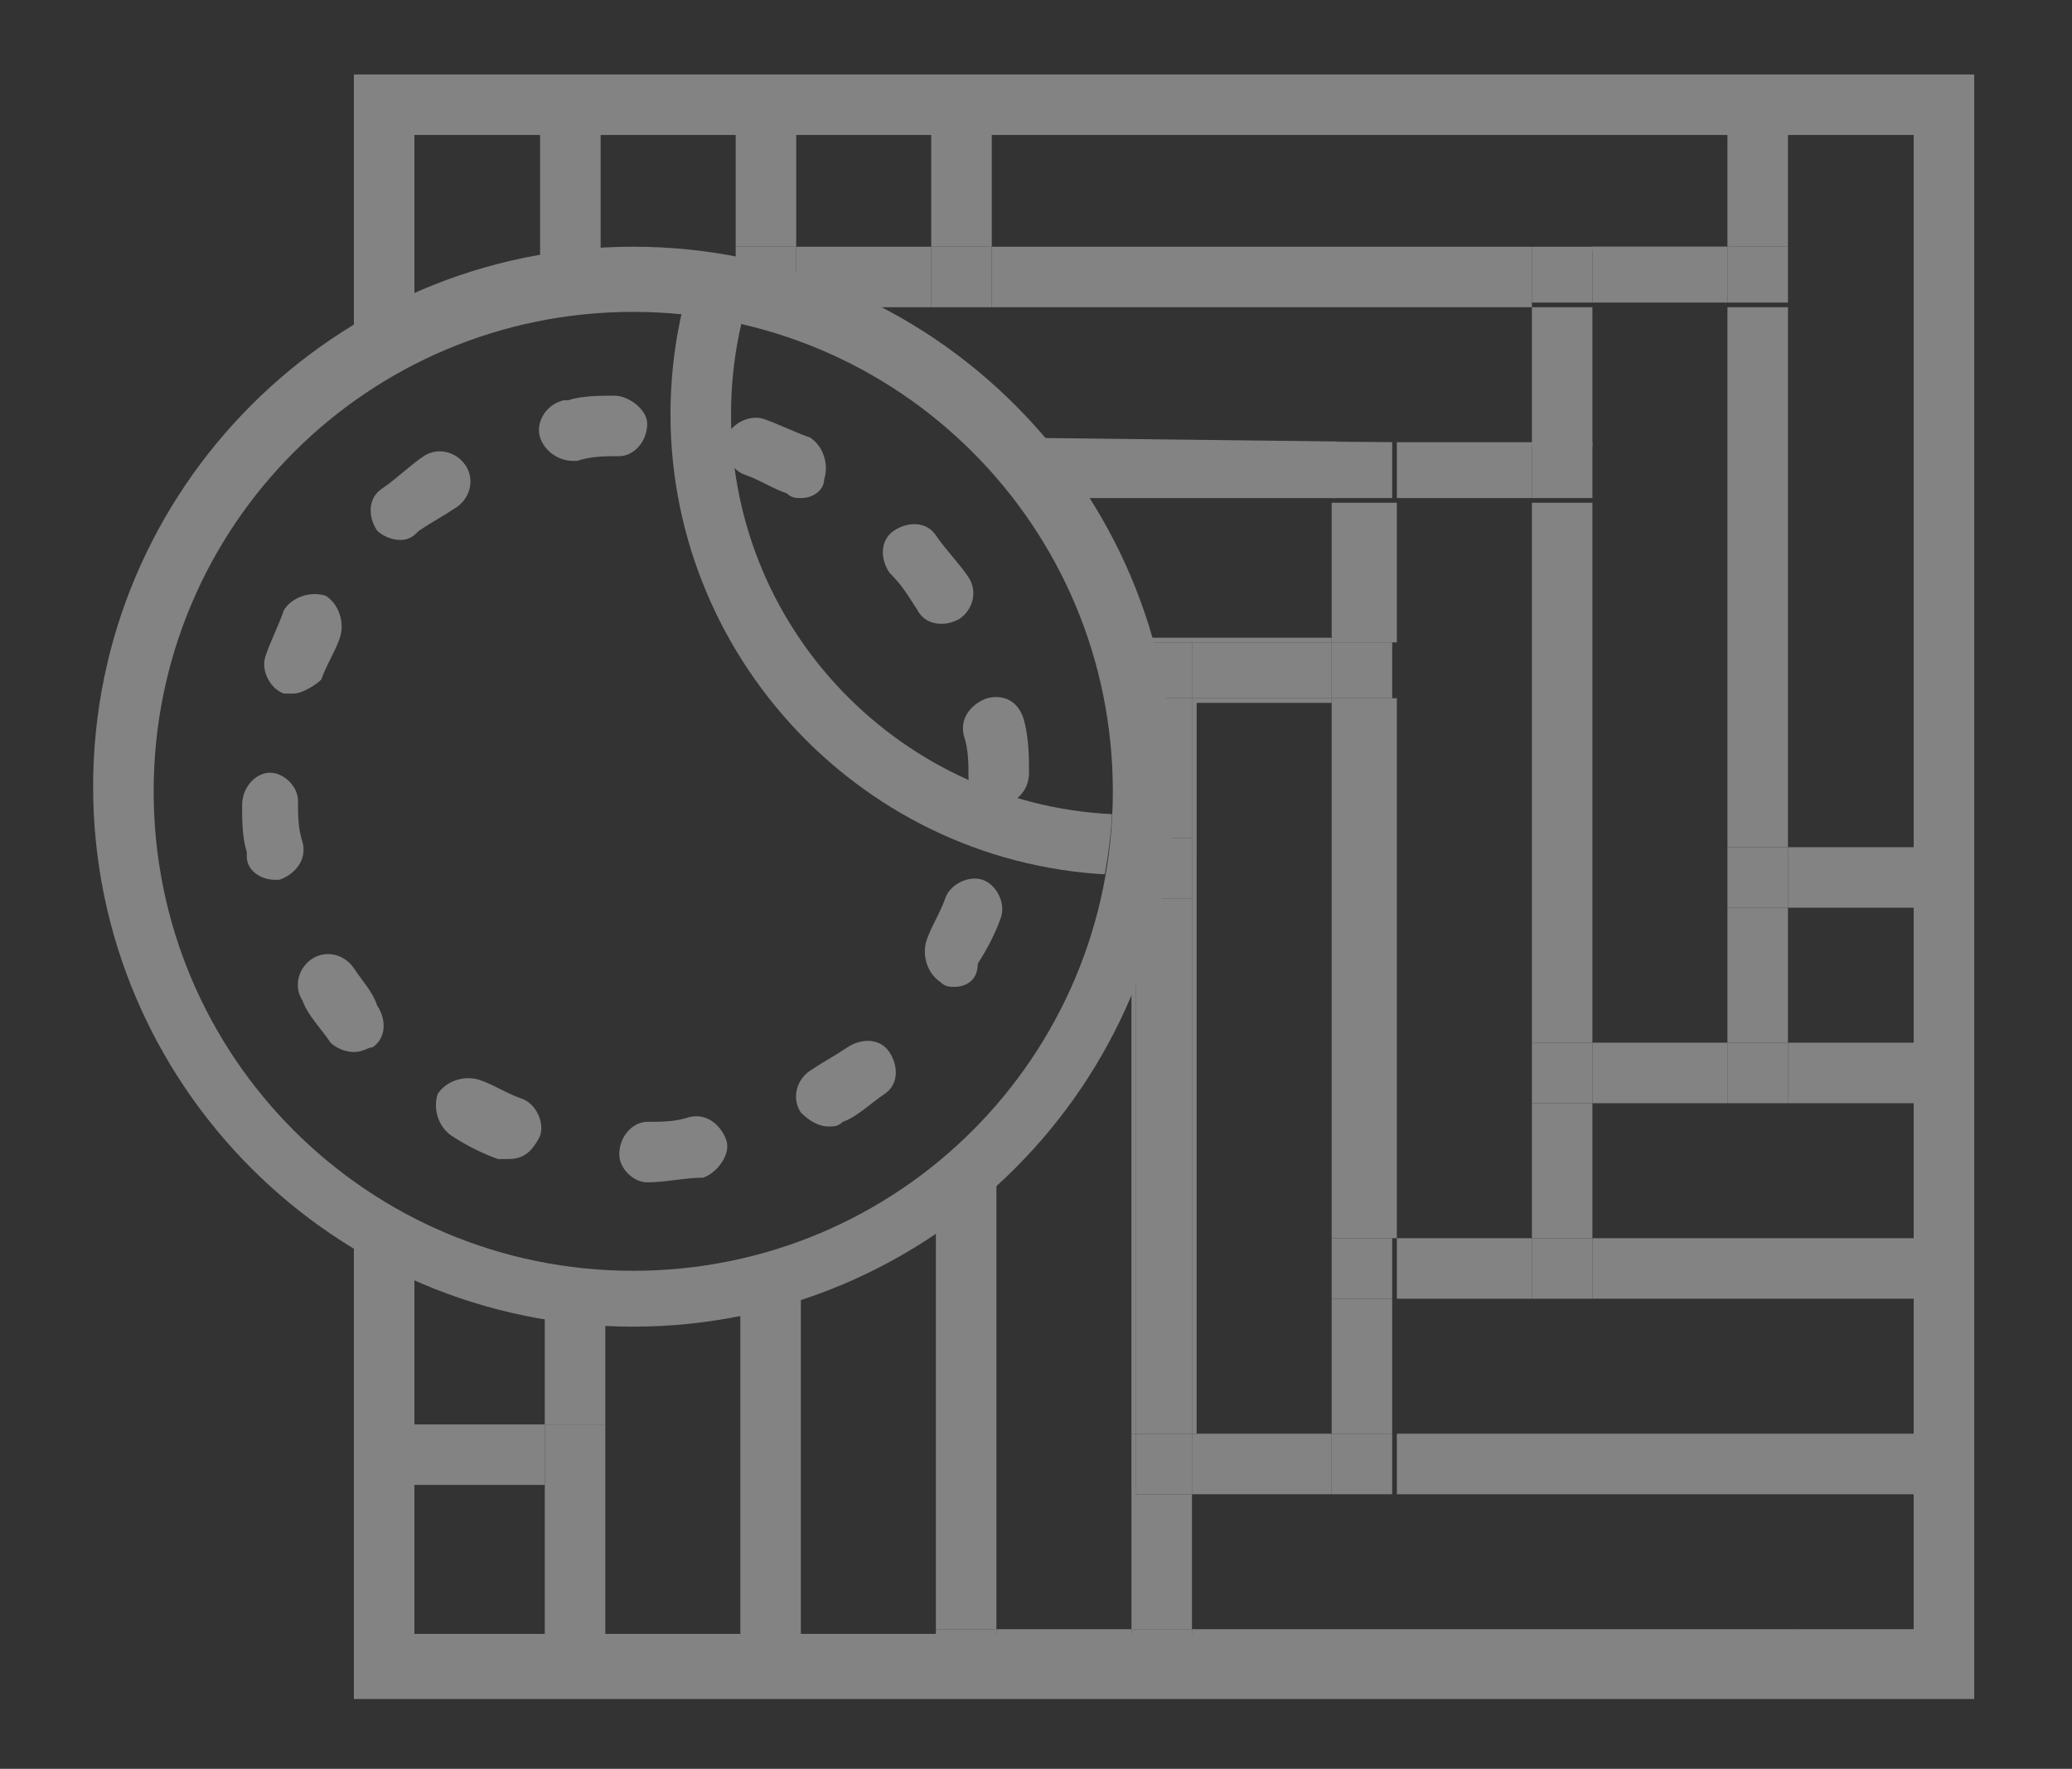 <?xml version="1.0" encoding="utf-8"?>
<!-- Generator: Adobe Illustrator 19.0.0, SVG Export Plug-In . SVG Version: 6.00 Build 0)  -->
<svg version="1.1" id="Warstwa_1" xmlns="http://www.w3.org/2000/svg" xmlns:xlink="http://www.w3.org/1999/xlink" x="0px" y="0px"
	 viewBox="-2 7 44.5 38" style="enable-background:new -2 7 44.5 38;" xml:space="preserve">
<rect x="-2" y="7" width="44.5" height="38" fill="#333333" stroke="none"/>
<style type="text/css">
	.st0{clip-path:url(#XMLID_2_);}
	.st1{fill:none;}
	.st2{fill:#838383;}
	.st3{fill:#FFFFFF;}
	.st4{clip-path:url(#XMLID_3_);}
</style>
<g>
	<g id="XMLID_2577_">
		<defs>
			<rect id="XMLID_4042_" x="6.3" y="9.2" width="33.5" height="33.5"/>
		</defs>
		<clipPath id="XMLID_2_">
			<use xlink:href="#XMLID_4042_"  style="overflow:visible;"/>
		</clipPath>
		<g id="XMLID_368_" class="st0">
			<g id="XMLID_2473_">
				<polygon id="XMLID_4039_" class="st1" points="36.4,13.6 36.4,25.2 39.3,25.2 39.3,21 39.3,9.4 36.4,9.4 36.4,12.3 				"/>
			</g>
			<g id="XMLID_3636_">
				<polygon id="XMLID_4037_" class="st1" points="35.1,13.6 32.2,13.6 32.2,29.4 35.1,29.4 35.1,26.5 35.1,25.2 				"/>
			</g>
			<g id="XMLID_3637_">
				<path id="XMLID_4035_" class="st1" d="M21.7,19.8c0.1,0.3,0.2,0.6,0.3,0.9c0,0,0,0,0,0C21.9,20.4,21.8,20.1,21.7,19.8z"/>
			</g>
			<g id="XMLID_3638_">
				<polygon id="XMLID_4033_" class="st1" points="22.1,20.8 22.1,20.8 22.1,20.8 				"/>
			</g>
			<g id="XMLID_3639_">
				<polygon id="XMLID_4031_" class="st1" points="30.9,17.8 28,17.8 28,20.8 28,22 28,33.6 30.9,33.6 30.9,30.7 30.9,29.4 				"/>
			</g>
			<g id="XMLID_3640_">
				<polygon id="XMLID_4029_" class="st1" points="26.6,22.1 23.7,22.1 23.7,37.8 26.6,37.8 26.6,34.9 26.6,33.6 				"/>
			</g>
			<g id="XMLID_3641_">
				<path id="XMLID_4027_" class="st1" d="M18.1,32.7c-0.9,0.7-1.9,1.2-2.9,1.6v12h2.9v-2.9V42V32.7z"/>
			</g>
			<g id="XMLID_3642_">
				<path id="XMLID_4025_" class="st1" d="M22.3,26.3L22.3,26.3c-0.4,2-1.4,3.8-2.8,5.3V42h2.9v-4.2L22.3,26.3L22.3,26.3z"/>
			</g>
			<g id="XMLID_3643_">
				<polygon id="XMLID_4023_" class="st1" points="28,34.9 28,37.8 40.7,37.8 43.7,37.8 43.7,34.9 32.2,34.9 30.9,34.9 				"/>
			</g>
			<g id="XMLID_3644_">
				<polygon id="XMLID_4021_" class="st1" points="23.6,39.1 23.6,42 36.5,42 39.4,42 39.4,39.1 28,39.1 26.6,39.1 				"/>
			</g>
			<g id="XMLID_3645_">
				<polygon id="XMLID_4019_" class="st1" points="36.4,26.5 36.4,29.4 49.2,29.4 52.1,29.4 52.1,26.5 40.6,26.5 39.3,26.5 				"/>
			</g>
			<g id="XMLID_3646_">
				<polygon id="XMLID_4017_" class="st1" points="19.4,43.3 19.4,46.2 32.3,46.2 35.2,46.2 35.2,43.3 23.6,43.3 22.3,43.3 				"/>
			</g>
			<g id="XMLID_3647_">
				<path id="XMLID_4015_" class="st1" d="M13.9,47.5v-1.3V34.7h-0.4c-0.6,0.1-1.3,0.2-1.9,0.2c-0.2,0-0.4,0-0.6,0v2.8v12.8h2.9
					V47.5z"/>
			</g>
			<g id="XMLID_3648_">
				<polygon id="XMLID_4013_" class="st1" points="32.2,30.7 32.2,33.6 45,33.6 47.9,33.6 47.9,30.7 36.4,30.7 35.1,30.7 				"/>
			</g>
			<g id="XMLID_3649_">
				<polygon id="XMLID_4011_" class="st1" points="11,51.7 11,54.6 26.7,54.6 26.7,51.7 15.2,51.7 13.9,51.7 				"/>
			</g>
			<g id="XMLID_3650_">
				<polygon id="XMLID_4009_" class="st1" points="15.2,50.4 28,50.4 31,50.4 31,47.5 18.1,47.5 15.2,47.5 				"/>
			</g>
			<g id="XMLID_3651_">
				<polygon id="XMLID_4007_" class="st1" points="9.7,38.9 6.8,38.9 6.8,54.6 9.7,54.6 9.7,51.7 9.7,50.4 				"/>
			</g>
			<g id="XMLID_3652_">
				<polygon id="XMLID_4005_" class="st1" points="53.4,25.2 56.3,25.2 56.3,22.3 40.6,22.3 40.6,25.2 				"/>
			</g>
			<g id="XMLID_3653_">
				<polygon id="XMLID_4003_" class="st2" points="6.8,54.6 6.8,38.9 9.7,38.9 9.7,37.6 5.5,37.6 5.5,55.9 9.7,55.9 9.7,54.6 				
					"/>
			</g>
			<g id="XMLID_3654_">
				<polygon id="XMLID_4001_" class="st2" points="26.7,54.6 11,54.6 11,55.9 28,55.9 28,51.7 26.7,51.7 				"/>
			</g>
			<g id="XMLID_3655_">
				<polygon id="XMLID_3999_" class="st2" points="11,51.7 9.7,51.7 9.7,54.6 9.7,55.9 11,55.9 11,54.6 				"/>
			</g>
			<g id="XMLID_3656_">
				<path id="XMLID_3997_" class="st2" d="M13.9,34.6c-0.1,0-0.3,0.1-0.4,0.1L13.9,34.6L13.9,34.6z"/>
			</g>
			<g id="XMLID_3657_">
				<path id="XMLID_3995_" class="st2" d="M11,34.8c-0.4,0-0.9-0.1-1.3-0.1v2.9H11V34.8z"/>
			</g>
			<g id="XMLID_3658_">
				<polygon id="XMLID_3993_" class="st2" points="9.7,50.4 11,50.4 11,37.6 9.7,37.6 9.7,38.9 				"/>
			</g>
			<g id="XMLID_3659_">
				<rect id="XMLID_3991_" x="11" y="50.4" class="st2" width="2.9" height="1.3"/>
			</g>
			<g id="XMLID_3660_">
				<rect id="XMLID_3989_" x="9.7" y="50.4" class="st2" width="1.3" height="1.3"/>
			</g>
			<g id="XMLID_3661_">
				<rect id="XMLID_3987_" x="15.2" y="47.5" class="st2" width="2.9" height="0"/>
			</g>
			<g id="XMLID_3662_">
				<polygon id="XMLID_3985_" class="st2" points="31,50.4 28,50.4 28,51.7 32.3,51.7 32.3,47.5 31,47.5 				"/>
			</g>
			<g id="XMLID_3663_">
				<polygon id="XMLID_3983_" class="st2" points="15.2,50.4 15.2,51.7 26.7,51.7 28,51.7 28,50.4 				"/>
			</g>
			<g id="XMLID_3664_">
				<polygon id="XMLID_3981_" class="st2" points="15.2,47.5 13.9,47.5 13.9,50.4 15.2,50.4 15.2,47.5 				"/>
			</g>
			<g id="XMLID_3665_">
				<rect id="XMLID_3979_" x="13.9" y="50.4" class="st2" width="1.3" height="1.3"/>
			</g>
			<g id="XMLID_3666_">
				<path id="XMLID_3977_" class="st2" d="M13.9,46.2h1.3v-12c-0.4,0.1-0.9,0.3-1.3,0.4v0.1V46.2z"/>
			</g>
			<g id="XMLID_3667_">
				<rect id="XMLID_3975_" x="15.2" y="46.2" class="st2" width="2.9" height="1.3"/>
			</g>
			<g id="XMLID_3668_">
				<rect id="XMLID_3973_" x="13.9" y="46.2" class="st2" width="1.3" height="1.3"/>
			</g>
			<g id="XMLID_3669_">
				<polygon id="XMLID_3971_" class="st2" points="35.2,46.2 32.3,46.2 32.3,47.5 36.5,47.5 36.5,43.3 35.2,43.3 				"/>
			</g>
			<g id="XMLID_3670_">
				<polygon id="XMLID_3969_" class="st2" points="19.4,46.2 19.4,47.5 18.1,47.5 18.1,47.5 31,47.5 32.3,47.5 32.3,46.2 				"/>
			</g>
			<g id="XMLID_3671_">
				<rect id="XMLID_3967_" x="18.1" y="43.3" class="st2" width="1.3" height="2.9"/>
			</g>
			<g id="XMLID_3672_">
				<rect id="XMLID_3965_" x="18.1" y="46.2" class="st2" width="1.3" height="1.3"/>
			</g>
			<g id="XMLID_3673_">
				<polygon id="XMLID_3963_" class="st2" points="22.3,26.3 22.3,26.3 22.3,26.3 				"/>
			</g>
			<g id="XMLID_3674_">
				<rect id="XMLID_3961_" x="22.3" y="26.3" class="st2" width="0.1" height="11.5"/>
			</g>
			<g id="XMLID_3675_">
				<path id="XMLID_3959_" class="st2" d="M19.4,42V31.5c-0.4,0.4-0.8,0.8-1.3,1.1V42H19.4z"/>
			</g>
			<g id="XMLID_3676_">
				<rect id="XMLID_3957_" x="19.4" y="42" class="st2" width="2.9" height="1.3"/>
			</g>
			<g id="XMLID_3677_">
				<rect id="XMLID_3955_" x="18.1" y="42" class="st2" width="1.3" height="1.3"/>
			</g>
			<g id="XMLID_3678_">
				<polygon id="XMLID_3953_" class="st2" points="39.4,42 36.5,42 36.5,43.3 40.7,43.3 40.7,39.1 39.4,39.1 				"/>
			</g>
			<g id="XMLID_3679_">
				<polygon id="XMLID_3951_" class="st2" points="23.6,42 23.6,43.3 35.2,43.3 36.5,43.3 36.5,42 				"/>
			</g>
			<g id="XMLID_3680_">
				<polygon id="XMLID_3949_" class="st2" points="22.4,39.1 22.4,37.8 22.3,37.8 22.3,42 23.6,42 23.6,39.1 				"/>
			</g>
			<g id="XMLID_3681_">
				<rect id="XMLID_3947_" x="22.3" y="42" class="st2" width="1.3" height="1.3"/>
			</g>
			<g id="XMLID_3682_">
				<path id="XMLID_3945_" class="st2" d="M22.5,22.9c0,0.3,0.1,0.7,0.1,1c0,0,0,0,0,0c0,0,0,0,0,0C22.5,23.6,22.5,23.3,22.5,22.9z"
					/>
			</g>
			<g id="XMLID_3683_">
				<polygon id="XMLID_3943_" class="st2" points="23.6,22 23.6,25 23.6,26.3 23.6,37.8 23.7,37.8 23.7,22.1 26.6,22.1 26.6,22 				
					"/>
			</g>
			<g id="XMLID_3684_">
				<rect id="XMLID_3941_" x="22.4" y="26.3" class="st2" width="1.2" height="11.5"/>
			</g>
			<g id="XMLID_3685_">
				<polygon id="XMLID_3939_" class="st2" points="23.6,37.8 23.6,39.1 26.6,39.1 26.6,37.8 23.7,37.8 				"/>
			</g>
			<g id="XMLID_3686_">
				<rect id="XMLID_3937_" x="22.4" y="37.8" class="st2" width="1.2" height="1.3"/>
			</g>
			<g id="XMLID_3687_">
				<polygon id="XMLID_3935_" class="st2" points="43.7,37.8 40.7,37.8 40.7,39.1 45,39.1 45,34.9 43.7,34.9 				"/>
			</g>
			<g id="XMLID_3688_">
				<polygon id="XMLID_3933_" class="st2" points="28,37.8 28,39.1 39.4,39.1 40.7,39.1 40.7,37.8 				"/>
			</g>
			<g id="XMLID_3689_">
				<rect id="XMLID_3931_" x="26.6" y="34.9" class="st2" width="1.3" height="2.9"/>
			</g>
			<g id="XMLID_3690_">
				<rect id="XMLID_3929_" x="26.6" y="37.8" class="st2" width="1.3" height="1.3"/>
			</g>
			<g id="XMLID_3691_">
				<polygon id="XMLID_3927_" class="st2" points="28,17.8 28,17.8 30.9,17.8 30.9,29.4 30.9,29.4 30.9,17.8 				"/>
			</g>
			<g id="XMLID_3692_">
				<polygon id="XMLID_3925_" class="st2" points="26.6,22.1 26.6,33.6 28,33.6 28,22 26.6,22 				"/>
			</g>
			<g id="XMLID_3693_">
				<rect id="XMLID_3923_" x="28" y="33.6" class="st2" width="2.9" height="1.3"/>
			</g>
			<g id="XMLID_3694_">
				<rect id="XMLID_3921_" x="26.6" y="33.6" class="st2" width="1.3" height="1.3"/>
			</g>
			<g id="XMLID_3695_">
				<polygon id="XMLID_3919_" class="st2" points="47.9,33.6 45,33.6 45,34.9 49.2,34.9 49.2,30.7 47.9,30.7 				"/>
			</g>
			<g id="XMLID_3696_">
				<polygon id="XMLID_3917_" class="st2" points="32.2,33.6 32.2,34.9 43.7,34.9 45,34.9 45,33.6 				"/>
			</g>
			<g id="XMLID_3697_">
				<rect id="XMLID_3915_" x="30.9" y="30.7" class="st2" width="1.3" height="2.9"/>
			</g>
			<g id="XMLID_3698_">
				<polygon id="XMLID_3913_" class="st2" points="30.9,29.4 30.9,30.7 30.9,29.4 				"/>
			</g>
			<g id="XMLID_3699_">
				<rect id="XMLID_3911_" x="30.9" y="33.6" class="st2" width="1.3" height="1.3"/>
			</g>
			<g id="XMLID_3700_">
				<polygon id="XMLID_3909_" class="st2" points="32.2,13.6 32.2,16.5 32.2,17.8 32.2,29.4 32.2,13.6 35.1,13.6 35.1,13.6 				"/>
			</g>
			<g id="XMLID_3701_">
				<rect id="XMLID_3907_" x="30.9" y="17.8" class="st2" width="1.3" height="11.6"/>
			</g>
			<g id="XMLID_3702_">
				<rect id="XMLID_3905_" x="32.2" y="29.4" class="st2" width="2.9" height="1.3"/>
			</g>
			<g id="XMLID_3703_">
				<rect id="XMLID_3903_" x="30.9" y="29.4" class="st2" width="1.3" height="1.3"/>
			</g>
			<g id="XMLID_3704_">
				<polygon id="XMLID_3901_" class="st2" points="52.1,29.4 49.2,29.4 49.2,30.7 53.4,30.7 53.4,26.5 52.1,26.5 				"/>
			</g>
			<g id="XMLID_3705_">
				<polygon id="XMLID_3899_" class="st2" points="36.4,29.4 36.4,30.7 47.9,30.7 49.2,30.7 49.2,29.4 				"/>
			</g>
			<g id="XMLID_3706_">
				<rect id="XMLID_3897_" x="35.1" y="26.5" class="st2" width="1.3" height="2.9"/>
			</g>
			<g id="XMLID_3707_">
				<rect id="XMLID_3895_" x="35.1" y="29.4" class="st2" width="1.3" height="1.3"/>
			</g>
			<g id="XMLID_3708_">
				<polygon id="XMLID_3893_" class="st2" points="36.4,9.4 39.3,9.4 39.3,21 40.6,21 40.6,9.4 36.4,9.4 				"/>
			</g>
			<g id="XMLID_3709_">
				<polygon id="XMLID_3891_" class="st2" points="35.1,13.6 35.1,25.2 36.4,25.2 36.4,13.6 35.1,13.6 				"/>
			</g>
			<g id="XMLID_3710_">
				<rect id="XMLID_3889_" x="36.4" y="25.2" class="st2" width="2.9" height="1.3"/>
			</g>
			<g id="XMLID_3711_">
				<rect id="XMLID_3887_" x="35.1" y="25.2" class="st2" width="1.3" height="1.3"/>
			</g>
			<g id="XMLID_3712_">
				<polygon id="XMLID_3885_" class="st2" points="40.6,21 40.6,22.3 56.3,22.3 56.3,25.2 53.4,25.2 53.4,26.5 57.6,26.5 57.6,21 
									"/>
			</g>
			<g id="XMLID_3713_">
				<polygon id="XMLID_3883_" class="st2" points="40.6,25.2 40.6,26.5 52.1,26.5 53.4,26.5 53.4,25.2 				"/>
			</g>
			<g id="XMLID_3714_">
				<polygon id="XMLID_3881_" class="st2" points="39.3,25.2 40.6,25.2 40.6,22.3 40.6,21 39.3,21 				"/>
			</g>
			<g id="XMLID_3715_">
				<rect id="XMLID_3879_" x="39.3" y="25.2" class="st2" width="1.3" height="1.3"/>
			</g>
			<g id="XMLID_3716_">
				<polygon id="XMLID_3877_" class="st1" points="18,9.4 18,8.1 18,-3.5 15.1,-3.5 15.1,-0.6 15.1,12.3 18,12.3 				"/>
			</g>
			<g id="XMLID_3717_">
				<polygon id="XMLID_3875_" class="st1" points="22.2,3.9 22.2,-7.7 19.3,-7.7 19.3,-4.8 19.3,8.1 22.2,8.1 				"/>
			</g>
			<g id="XMLID_3718_">
				<path id="XMLID_3873_" class="st1" d="M13.8,13.2v-1V0.7h-2.9v2.9v9.4c0.2,0,0.5,0,0.7,0C12.4,13,13.1,13.1,13.8,13.2z"/>
			</g>
			<g id="XMLID_3719_">
				<polygon id="XMLID_3871_" class="st1" points="39.3,8.1 39.3,5.2 23.5,5.2 23.5,8.1 36.4,8.1 				"/>
			</g>
			<g id="XMLID_3720_">
				<path id="XMLID_3869_" class="st1" d="M28,16.5h2.9v-2.9H19.3H18h-2.9v0c0.4,0.1,0.8,0.3,1.2,0.5c0,0,0,0,0.1,0
					c1.2,0.6,2.3,1.4,3.2,2.3H28z"/>
			</g>
			<g id="XMLID_3721_">
				<path id="XMLID_3867_" class="st1" d="M26.6,20.7v-2.9h-6c0.1,0.1,0.1,0.2,0.2,0.3c0.1,0.2,0.2,0.3,0.3,0.5
					c0.1,0.1,0.1,0.2,0.2,0.4c0.1,0.2,0.2,0.4,0.3,0.5c0,0.1,0.1,0.2,0.1,0.3c0.1,0.3,0.2,0.6,0.3,0.9H26.6z"/>
			</g>
			<g id="XMLID_3722_">
				<path id="XMLID_3865_" class="st1" d="M9.6,5H6.7v9.2c0.9-0.5,1.9-0.8,2.9-1V5z"/>
			</g>
			<g id="XMLID_3723_">
				<polygon id="XMLID_3863_" class="st1" points="32.2,12.3 35.1,12.3 35.1,9.4 23.5,9.4 22.2,9.4 19.3,9.4 19.3,12.3 				"/>
			</g>
			<g id="XMLID_3724_">
				<polygon id="XMLID_3861_" class="st1" points="-10.2,21.9 -10.2,37.6 -7.3,37.6 -7.3,34.7 -7.3,33.4 -7.3,21.9 				"/>
			</g>
			<g id="XMLID_3725_">
				<path id="XMLID_3859_" class="st1" d="M0.8,25.3c-0.1-0.5-0.1-0.9-0.1-1.4v0v0c0,0,0,0,0,0c0-0.5,0-0.9,0.1-1.4
					c0-0.1,0-0.1,0-0.2C0.9,21.9,1,21.4,1.1,21v-7.6h-2.9v2.9v12.8h2.9v-2.3C1,26.4,0.9,26,0.8,25.6C0.8,25.5,0.8,25.4,0.8,25.3z"/>
			</g>
			<g id="XMLID_3726_">
				<polygon id="XMLID_3857_" class="st1" points="-6,17.6 -6,20.6 -6,33.4 -3.1,33.4 -3.1,30.5 -3.1,29.2 -3.1,17.6 				"/>
			</g>
			<g id="XMLID_3727_">
				<path id="XMLID_3855_" class="st1" d="M5.3,9.2H2.4v2.9v5.9c0.6-0.9,1.3-1.7,2.1-2.4c0,0,0,0,0,0C4.7,15.5,5,15.2,5.3,15V9.2z"
					/>
			</g>
			<g id="XMLID_3728_">
				<polygon id="XMLID_3853_" class="st2" points="-10.2,37.6 -10.2,21.9 -7.3,21.9 -7.3,20.6 -11.5,20.6 -11.5,38.9 -7.3,38.9 
					-7.3,37.6 				"/>
			</g>
			<g id="XMLID_3729_">
				<polygon id="XMLID_3851_" class="st2" points="-7.3,37.6 -7.3,38.9 -6,38.9 -6,37.6 -6,34.7 -7.3,34.7 				"/>
			</g>
			<g id="XMLID_3730_">
				<polygon id="XMLID_3849_" class="st2" points="-6,17.6 -3.1,17.6 -3.1,16.3 -7.3,16.3 -7.3,20.6 -6,20.6 				"/>
			</g>
			<g id="XMLID_3731_">
				<polygon id="XMLID_3847_" class="st2" points="-7.3,33.4 -6,33.4 -6,20.6 -7.3,20.6 -7.3,21.9 				"/>
			</g>
			<g id="XMLID_3732_">
				<rect id="XMLID_3845_" x="-6" y="33.4" class="st2" width="2.9" height="1.3"/>
			</g>
			<g id="XMLID_3733_">
				<rect id="XMLID_3843_" x="-7.3" y="33.4" class="st2" width="1.3" height="1.3"/>
			</g>
			<g id="XMLID_3734_">
				<rect id="XMLID_3841_" x="-3.1" y="30.5" class="st2" width="1.3" height="2.9"/>
			</g>
			<g id="XMLID_3735_">
				<rect id="XMLID_3839_" x="-3.1" y="33.4" class="st2" width="1.3" height="1.3"/>
			</g>
			<g id="XMLID_3736_">
				<polygon id="XMLID_3837_" class="st2" points="-1.8,13.4 1.1,13.4 1.1,12.1 -3.1,12.1 -3.1,16.3 -1.8,16.3 				"/>
			</g>
			<g id="XMLID_3737_">
				<polygon id="XMLID_3835_" class="st2" points="-3.1,29.2 -1.8,29.2 -1.8,16.3 -3.1,16.3 -3.1,17.6 				"/>
			</g>
			<g id="XMLID_3738_">
				<rect id="XMLID_3833_" x="-1.8" y="29.2" class="st2" width="2.9" height="1.3"/>
			</g>
			<g id="XMLID_3739_">
				<rect id="XMLID_3831_" x="-3.1" y="29.2" class="st2" width="1.3" height="1.3"/>
			</g>
			<g id="XMLID_3740_">
				<path id="XMLID_3829_" class="st2" d="M2.4,9.2h2.9V15c0,0,0.1-0.1,0.1-0.1v-7H1.1v4.2h1.3V9.2z"/>
			</g>
			<g id="XMLID_3741_">
				<path id="XMLID_3827_" class="st2" d="M1.1,21c0.1-0.5,0.3-0.9,0.5-1.4c0,0,0-0.1,0-0.1c0.2-0.5,0.5-1,0.8-1.4v-5.9H1.1v1.3V21z
					"/>
			</g>
			<g id="XMLID_3742_">
				<path id="XMLID_3794_" class="st2" d="M22.4,22L22.4,22C22.3,22,22.3,22,22.4,22c-0.1,0.2,0,0.4,0,0.7V22z"/>
			</g>
			<g id="XMLID_3743_">
				<path id="XMLID_3792_" class="st2" d="M22.3,26.3L22.3,26.3l0.1-1C22.4,25.6,22.3,25.9,22.3,26.3C22.3,26.3,22.3,26.3,22.3,26.3
					L22.3,26.3z"/>
			</g>
			<g id="XMLID_3744_">
				<path id="XMLID_3790_" class="st2" d="M23.6,25v-3h-1.2v0.7c0,0.1,0,0.2,0,0.3c0,0.3,0.1,0.7,0.1,1c0,0,0,0,0,0
					c0,0.3,0,0.7-0.1,1H23.6z"/>
			</g>
			<g id="XMLID_3745_">
				<path id="XMLID_3786_" class="st2" d="M22.4,26.3h1.2V25h-1.2c0,0.1,0,0.1,0,0.2c0,0,0,0,0,0c0,0,0,0.1,0,0.1V26.3z"/>
			</g>
			<g id="XMLID_3746_">
				<path id="XMLID_3634_" class="st2" d="M6.6,14.2c0,0,0.1,0,0.1,0V5h2.9V3.7H5.4v4.3h1.2V14.2z"/>
			</g>
			<g id="XMLID_3747_">
				<path id="XMLID_3632_" class="st2" d="M6.6,14.2V7.9H5.4v7C5.8,14.7,6.2,14.5,6.6,14.2z"/>
			</g>
			<g id="XMLID_3748_">
				<path id="XMLID_3630_" class="st2" d="M22.4,20.8h1.2h3v-0.1H22c0,0,0,0,0,0c0,0,0,0,0,0.1c0,0,0,0,0,0H22.4z"/>
			</g>
			<g id="XMLID_3749_">
				<rect id="XMLID_3628_" x="23.6" y="20.8" class="st2" width="3" height="1.2"/>
			</g>
			<g id="XMLID_3750_">
				<polygon id="XMLID_3626_" class="st2" points="28,17.8 28,17.8 26.6,17.8 26.6,20.7 26.6,20.8 28,20.8 				"/>
			</g>
			<g id="XMLID_3751_">
				<rect id="XMLID_3624_" x="26.6" y="20.8" class="st2" width="1.3" height="1.2"/>
			</g>
			<g id="XMLID_3752_">
				<path id="XMLID_3622_" class="st2" d="M22.4,22v-1.2h-0.4c0,0,0,0,0,0C22.2,21.2,22.3,21.6,22.4,22C22.3,22,22.3,22,22.4,22
					L22.4,22z"/>
			</g>
			<g id="XMLID_3753_">
				<rect id="XMLID_3620_" x="22.4" y="20.8" class="st2" width="1.2" height="1.2"/>
			</g>
			<g id="XMLID_3754_">
				<polygon id="XMLID_3618_" class="st2" points="10.9,0.7 13.8,0.7 13.8,-0.6 9.6,-0.6 9.6,3.7 10.9,3.7 				"/>
			</g>
			<g id="XMLID_3755_">
				<path id="XMLID_3616_" class="st2" d="M9.6,13.2c0.4-0.1,0.9-0.1,1.3-0.2V3.7H9.6V5V13.2z"/>
			</g>
			<g id="XMLID_3756_">
				<polygon id="XMLID_3614_" class="st2" points="30.9,16.5 30.9,13.6 30.9,13.6 30.9,16.5 28,16.5 28,16.5 				"/>
			</g>
			<g id="XMLID_3757_">
				<rect id="XMLID_3612_" x="28" y="16.5" class="st2" width="2.9" height="1.2"/>
			</g>
			<g id="XMLID_3758_">
				<rect id="XMLID_3610_" x="30.9" y="13.6" class="st2" width="1.3" height="3"/>
			</g>
			<g id="XMLID_3759_">
				<rect id="XMLID_3608_" x="30.9" y="16.5" class="st2" width="1.3" height="1.2"/>
			</g>
			<g id="XMLID_3760_">
				<path id="XMLID_3606_" class="st2" d="M28,16.5L28,16.5l-8.4-0.1c0.4,0.4,0.7,0.8,1.1,1.3h6v-1.2H28z"/>
			</g>
			<g id="XMLID_3761_">
				<rect id="XMLID_3604_" x="26.6" y="16.5" class="st2" width="1.3" height="1.2"/>
			</g>
			<g id="XMLID_3762_">
				<path id="XMLID_3602_" class="st2" d="M15.1,13.6L15.1,13.6l-0.1,0C15,13.6,15.1,13.6,15.1,13.6z"/>
			</g>
			<g id="XMLID_3763_">
				<polygon id="XMLID_3600_" class="st2" points="15.1,-3.5 18,-3.5 18,-4.8 13.8,-4.8 13.8,-0.6 15.1,-0.6 				"/>
			</g>
			<g id="XMLID_3764_">
				<polygon id="XMLID_3598_" class="st2" points="13.8,12.3 15.1,12.3 15.1,-0.6 13.8,-0.6 13.8,0.7 				"/>
			</g>
			<g id="XMLID_3765_">
				<rect id="XMLID_3596_" x="15.1" y="12.3" class="st2" width="2.9" height="1.3"/>
			</g>
			<g id="XMLID_3766_">
				<path id="XMLID_3594_" class="st2" d="M15,13.6h0.1v-1.3h-1.3v1C14.2,13.3,14.6,13.4,15,13.6z"/>
			</g>
			<g id="XMLID_3767_">
				<rect id="XMLID_3592_" x="32.2" y="12.3" class="st2" width="2.9" height="0.1"/>
			</g>
			<g id="XMLID_3768_">
				<rect id="XMLID_3590_" x="32.2" y="12.3" class="st2" width="2.9" height="1.2"/>
			</g>
			<g id="XMLID_3769_">
				<polygon id="XMLID_3588_" class="st2" points="35.1,12.3 35.1,12.3 36.4,12.3 36.4,9.4 36.4,9.4 35.1,9.4 				"/>
			</g>
			<g id="XMLID_3770_">
				<rect id="XMLID_3586_" x="35.1" y="12.3" class="st2" width="1.3" height="1.2"/>
			</g>
			<g id="XMLID_3771_">
				<polygon id="XMLID_3584_" class="st2" points="30.9,12.3 32.2,12.3 32.2,12.3 19.3,12.3 19.3,13.6 30.9,13.6 30.9,13.6 				"/>
			</g>
			<g id="XMLID_3772_">
				<rect id="XMLID_3582_" x="30.9" y="12.3" class="st2" width="1.3" height="1.2"/>
			</g>
			<g id="XMLID_3773_">
				<rect id="XMLID_3580_" x="18" y="9.4" class="st2" width="1.3" height="2.9"/>
			</g>
			<g id="XMLID_3774_">
				<rect id="XMLID_3578_" x="18" y="12.3" class="st2" width="1.3" height="1.3"/>
			</g>
			<g id="XMLID_3775_">
				<polygon id="XMLID_3576_" class="st2" points="19.3,-7.7 22.2,-7.7 22.2,3.9 23.5,3.9 23.5,-9 18,-9 18,-4.8 19.3,-4.8 				"/>
			</g>
			<g id="XMLID_3776_">
				<polygon id="XMLID_3574_" class="st2" points="18,8.1 19.3,8.1 19.3,-4.8 18,-4.8 18,-3.5 				"/>
			</g>
			<g id="XMLID_3777_">
				<rect id="XMLID_3572_" x="19.3" y="8.1" class="st2" width="2.9" height="1.3"/>
			</g>
			<g id="XMLID_3778_">
				<rect id="XMLID_3567_" x="18" y="8.1" class="st2" width="1.3" height="1.3"/>
			</g>
			<g id="XMLID_3779_">
				<polygon id="XMLID_3565_" class="st2" points="39.3,5.2 39.3,8.1 36.4,8.1 36.4,8.1 40.6,8.1 40.6,3.9 23.5,3.9 23.5,5.2 				
					"/>
			</g>
			<g id="XMLID_3780_">
				<rect id="XMLID_3563_" x="36.4" y="8.1" class="st2" width="4.2" height="1.2"/>
			</g>
			<g id="XMLID_3781_">
				<polygon id="XMLID_3561_" class="st2" points="35.1,9.4 35.1,8.1 36.4,8.1 36.4,8.1 23.5,8.1 23.5,9.4 				"/>
			</g>
			<g id="XMLID_3782_">
				<rect id="XMLID_3559_" x="35.1" y="8.1" class="st2" width="1.3" height="1.2"/>
			</g>
			<g id="XMLID_3783_">
				<polygon id="XMLID_3557_" class="st2" points="22.2,8.1 23.5,8.1 23.5,5.2 23.5,3.9 22.2,3.9 				"/>
			</g>
			<g id="XMLID_3784_">
				<rect id="XMLID_3555_" x="22.2" y="8.1" class="st2" width="1.3" height="1.3"/>
			</g>
			<g id="XMLID_3785_">
				<path id="XMLID_3553_" class="st3" d="M13.5,34.7H11v0.1c0.2,0,0.4,0,0.6,0C12.3,34.9,12.9,34.8,13.5,34.7z"/>
			</g>
			<g id="XMLID_3788_">
				<polygon id="XMLID_3551_" class="st3" points="22.3,22 22.3,22 22.3,22 				"/>
			</g>
			<g id="XMLID_3789_">
				<polygon id="XMLID_3549_" class="st3" points="22.3,22 22.3,22 22.3,22 				"/>
			</g>
			<g id="XMLID_3796_">
				<path id="XMLID_3547_" class="st3" d="M22.5,24C22.5,23.9,22.5,23.9,22.5,24c0-0.4,0-0.7,0-1c0-0.1,0-0.2,0-0.2V25h0
					C22.5,24.6,22.5,24.3,22.5,24z"/>
			</g>
			<g id="XMLID_3797_">
				<path id="XMLID_3545_" class="st3" d="M22.5,25.2C22.5,25.1,22.5,25.1,22.5,25.2c0-0.1,0-0.1,0-0.2h0L22.5,25.2
					C22.4,25.2,22.5,25.2,22.5,25.2z"/>
			</g>
			<g id="XMLID_3798_">
				<path id="XMLID_3543_" class="st3" d="M11.6,13c-0.2,0-0.5,0-0.7,0v0C11.1,13,11.4,13,11.6,13c0.8,0,1.5,0.1,2.2,0.2v0
					C13.1,13.1,12.4,13,11.6,13z"/>
			</g>
			<g id="XMLID_3799_">
				<path id="XMLID_3541_" class="st3" d="M15.1,13.6c0.4,0.1,0.8,0.3,1.2,0.5C15.9,13.9,15.5,13.8,15.1,13.6L15.1,13.6z"/>
			</g>
			<g id="XMLID_3800_">
				<path id="XMLID_3539_" class="st3" d="M16.4,14.1c1.2,0.6,2.3,1.4,3.2,2.3h0C18.7,15.5,17.6,14.7,16.4,14.1z"/>
			</g>
			<g id="XMLID_3801_">
				<path id="XMLID_3537_" class="st3" d="M20.6,17.8c0.1,0.1,0.1,0.2,0.2,0.3C20.8,18,20.7,17.9,20.6,17.8L20.6,17.8z"/>
			</g>
			<g id="XMLID_3802_">
				<path id="XMLID_3535_" class="st3" d="M6.7,14.2L6.7,14.2c0.9-0.5,1.9-0.8,2.9-1v0C8.6,13.4,7.6,13.7,6.7,14.2z"/>
			</g>
			<g id="XMLID_3803_">
				<path id="XMLID_3533_" class="st3" d="M0.8,25.6C0.9,26,1,26.4,1.1,26.9v0C1,26.4,0.9,26,0.8,25.6z"/>
			</g>
			<g id="XMLID_3804_">
				<path id="XMLID_3531_" class="st3" d="M0.8,22.3C0.9,21.9,1,21.4,1.1,21v0C1,21.4,0.9,21.9,0.8,22.3z"/>
			</g>
			<g id="XMLID_3805_">
				<polygon id="XMLID_3529_" class="st3" points="0.7,23.9 0.7,23.9 0.7,23.9 				"/>
			</g>
			<g id="XMLID_3806_">
				<path id="XMLID_3527_" class="st3" d="M0.8,25.3c-0.1-0.5-0.1-0.9-0.1-1.4v0C0.7,24.4,0.7,24.9,0.8,25.3z"/>
			</g>
			<g id="XMLID_3807_">
				<path id="XMLID_3525_" class="st3" d="M0.8,22.5c-0.1,0.5-0.1,0.9-0.1,1.4C0.7,23.5,0.7,23,0.8,22.5z"/>
			</g>
			<g id="XMLID_3808_">
				<path id="XMLID_3523_" class="st3" d="M2.4,18.1c0.6-0.9,1.3-1.7,2.1-2.4C3.7,16.4,3,17.2,2.4,18.1L2.4,18.1z"/>
			</g>
			<g id="XMLID_3809_">
				<path id="XMLID_3521_" class="st3" d="M4.5,15.7C4.7,15.5,5,15.2,5.3,15v0C5,15.2,4.7,15.5,4.5,15.7z"/>
			</g>
			<g id="XMLID_3810_">
				<path id="XMLID_3519_" class="st3" d="M5.3,15L5.3,15c0,0,0.1-0.1,0.1-0.1v0C5.4,15,5.3,15,5.3,15z"/>
			</g>
			<g id="XMLID_3811_">
				<path id="XMLID_3517_" class="st3" d="M1.6,19.5c0.2-0.5,0.5-1,0.8-1.4v0C2.1,18.5,1.9,19,1.6,19.5z"/>
			</g>
			<g id="XMLID_3812_">
				<path id="XMLID_3515_" class="st3" d="M1.1,21c0.1-0.5,0.3-0.9,0.5-1.4C1.4,20.1,1.2,20.5,1.1,21L1.1,21z"/>
			</g>
			<g id="XMLID_3813_">
				<path id="XMLID_3513_" class="st3" d="M1.6,19.5c0,0,0,0.1,0,0.1C1.6,19.6,1.6,19.5,1.6,19.5z"/>
			</g>
			<g id="XMLID_3814_">
				<path id="XMLID_3511_" class="st3" d="M22.3,22c0,0.2,0.1,0.5,0.1,0.7v-0.1C22.4,22.4,22.4,22.2,22.3,22z"/>
			</g>
			<g id="XMLID_3815_">
				<path id="XMLID_3509_" class="st3" d="M22.4,25.2c0,0.3-0.1,0.7-0.2,1C22.3,25.9,22.4,25.6,22.4,25.2L22.4,25.2z"/>
			</g>
			<g id="XMLID_3816_">
				<path id="XMLID_3507_" class="st3" d="M22.5,24c0,0.3,0,0.7-0.1,1h0C22.5,24.6,22.5,24.3,22.5,24z"/>
			</g>
			<g id="XMLID_3817_">
				<path id="XMLID_3505_" class="st3" d="M22.4,22.6L22.4,22.6c0,0.1,0,0.2,0,0.3C22.5,22.8,22.5,22.7,22.4,22.6z"/>
			</g>
			<g id="XMLID_3818_">
				<path id="XMLID_3503_" class="st3" d="M22.5,25c0,0.1,0,0.1,0,0.2C22.5,25.1,22.5,25,22.5,25L22.5,25z"/>
			</g>
			<g id="XMLID_3819_">
				<path id="XMLID_3501_" class="st3" d="M22.5,25.2C22.5,25.2,22.4,25.2,22.5,25.2L22.5,25.2C22.4,25.2,22.5,25.2,22.5,25.2z"/>
			</g>
			<g id="XMLID_3820_">
				<path id="XMLID_3499_" class="st3" d="M6.6,14.2L6.6,14.2c0,0,0.1,0,0.1,0v0C6.7,14.2,6.6,14.2,6.6,14.2z"/>
			</g>
			<g id="XMLID_3821_">
				<path id="XMLID_3497_" class="st3" d="M5.4,15L5.4,15c0.4-0.3,0.8-0.5,1.2-0.7v0C6.2,14.5,5.8,14.7,5.4,15z"/>
			</g>
			<g id="XMLID_3822_">
				<path id="XMLID_3495_" class="st3" d="M9.6,13.2L9.6,13.2c0.4-0.1,0.9-0.1,1.3-0.2v0C10.5,13.1,10,13.1,9.6,13.2z"/>
			</g>
			<g id="XMLID_3823_">
				<path id="XMLID_2695_" class="st3" d="M19.6,16.5L19.6,16.5c0.4,0.4,0.7,0.8,1.1,1.3h0C20.3,17.3,19.9,16.9,19.6,16.5z"/>
			</g>
			<g id="XMLID_3824_">
				<path id="XMLID_2693_" class="st3" d="M15,13.6L15,13.6c0,0,0.1,0,0.1,0v0C15.1,13.6,15,13.6,15,13.6z"/>
			</g>
			<g id="XMLID_3825_">
				<path id="XMLID_2691_" class="st3" d="M13.8,13.2L13.8,13.2c0.4,0.1,0.8,0.2,1.2,0.3h0C14.6,13.4,14.2,13.3,13.8,13.2z"/>
			</g>
			<g id="XMLID_3826_">
				<path id="XMLID_2689_" class="st3" d="M13.8,13.6H15c-0.4-0.1-0.8-0.2-1.2-0.3V13.6z"/>
			</g>
		</g>
	</g>
	<g id="XMLID_2576_">
		<path id="XMLID_2580_" class="st2" d="M11.6,35.5C5.2,35.5,0,30.3,0,23.9s5.2-11.6,11.6-11.6s11.6,5.2,11.6,11.6
			S18,35.5,11.6,35.5z M11.6,13.7c-5.7,0-10.3,4.6-10.3,10.3s4.6,10.3,10.3,10.3s10.3-4.6,10.3-10.3S17.3,13.7,11.6,13.7z"/>
	</g>
	<g id="XMLID_2573_">
		<path id="XMLID_2479_" class="st2" d="M11.9,32.4c-0.3,0-0.6-0.3-0.6-0.6c0-0.4,0.3-0.7,0.6-0.7c0.3,0,0.6,0,0.9-0.1
			c0.4-0.1,0.7,0.2,0.8,0.5s-0.2,0.7-0.5,0.8l-0.1-0.6l0.1,0.6C12.7,32.3,12.3,32.4,11.9,32.4C11.9,32.4,11.9,32.4,11.9,32.4z
			 M8.9,31.9c-0.1,0-0.2,0-0.2,0c-0.3-0.1-0.7-0.3-1-0.5c-0.3-0.2-0.4-0.6-0.3-0.9c0.2-0.3,0.6-0.4,0.9-0.3c0.3,0.1,0.6,0.3,0.9,0.4
			c0.3,0.1,0.5,0.5,0.4,0.8C9.4,31.8,9.2,31.9,8.9,31.9z M15.8,31.2c-0.2,0-0.4-0.1-0.6-0.3c-0.2-0.3-0.1-0.7,0.2-0.9
			c0.3-0.2,0.5-0.3,0.8-0.5c0.3-0.2,0.7-0.2,0.9,0.1c0.2,0.3,0.2,0.7-0.1,0.9c-0.3,0.2-0.6,0.5-0.9,0.6C16,31.2,15.9,31.2,15.8,31.2
			z M5.6,29.6c-0.2,0-0.4-0.1-0.5-0.2c-0.2-0.3-0.5-0.6-0.6-0.9c-0.2-0.3-0.1-0.7,0.2-0.9c0.3-0.2,0.7-0.1,0.9,0.2
			c0.2,0.3,0.4,0.5,0.5,0.8c0.2,0.3,0.2,0.7-0.1,0.9C5.9,29.5,5.8,29.6,5.6,29.6z M18.5,28.2c-0.1,0-0.2,0-0.3-0.1
			c-0.3-0.2-0.4-0.6-0.3-0.9c0.1-0.3,0.3-0.6,0.4-0.9c0.1-0.3,0.5-0.5,0.8-0.4c0.3,0.1,0.5,0.5,0.4,0.8c-0.1,0.3-0.3,0.7-0.5,1
			C19,28.1,18.7,28.2,18.5,28.2z M3.9,25.9c-0.3,0-0.6-0.2-0.6-0.5c0,0,0-0.1,0-0.1c-0.1-0.3-0.1-0.7-0.1-1c0-0.4,0.3-0.7,0.6-0.7
			c0,0,0,0,0,0c0.3,0,0.6,0.3,0.6,0.6c0,0.3,0,0.6,0.1,0.9c0.1,0.4-0.2,0.7-0.5,0.8C4,25.9,3.9,25.9,3.9,25.9z M19.4,24.3
			c-0.3,0-0.6-0.3-0.6-0.6c0-0.3,0-0.6-0.1-0.9c-0.1-0.4,0.2-0.7,0.5-0.8c0.4-0.1,0.7,0.1,0.8,0.5c0,0,0,0,0,0
			c0.1,0.4,0.1,0.8,0.1,1.1C20.1,24,19.8,24.3,19.4,24.3C19.4,24.3,19.4,24.3,19.4,24.3z M4.3,21.9c-0.1,0-0.2,0-0.2,0
			c-0.3-0.1-0.5-0.5-0.4-0.8c0.1-0.3,0.3-0.7,0.4-1c0.2-0.3,0.6-0.4,0.9-0.3c0.3,0.2,0.4,0.6,0.3,0.9c-0.1,0.3-0.3,0.6-0.4,0.9
			C4.8,21.7,4.5,21.9,4.3,21.9z M18.2,20.4c-0.2,0-0.4-0.1-0.5-0.3c-0.2-0.3-0.3-0.5-0.6-0.8c-0.2-0.3-0.2-0.7,0.1-0.9
			c0.3-0.2,0.7-0.2,0.9,0.1c0.2,0.3,0.5,0.6,0.7,0.9c0.2,0.3,0.1,0.7-0.2,0.9C18.4,20.4,18.3,20.4,18.2,20.4z M6.6,18.6
			c-0.2,0-0.4-0.1-0.5-0.2c-0.2-0.3-0.2-0.7,0.1-0.9c0.3-0.2,0.6-0.5,0.9-0.7C7.4,16.6,7.8,16.7,8,17c0.2,0.3,0.1,0.7-0.2,0.9
			c-0.3,0.2-0.5,0.3-0.8,0.5C6.9,18.5,6.8,18.6,6.6,18.6z M15.2,17.7c-0.1,0-0.2,0-0.3-0.1c-0.3-0.1-0.6-0.3-0.9-0.4
			c-0.3-0.1-0.5-0.5-0.4-0.8c0.1-0.3,0.5-0.5,0.8-0.4c0.3,0.1,0.7,0.3,1,0.4c0.3,0.2,0.4,0.6,0.3,0.9C15.7,17.5,15.5,17.7,15.2,17.7
			z M10.3,16.9c-0.3,0-0.6-0.2-0.7-0.5c-0.1-0.3,0.1-0.7,0.5-0.8c0,0,0.1,0,0.1,0c0.3-0.1,0.7-0.1,1-0.1c0.3,0,0.7,0.3,0.7,0.6
			c0,0.4-0.3,0.7-0.6,0.7c-0.3,0-0.6,0-0.9,0.1C10.4,16.9,10.3,16.9,10.3,16.9z"/>
	</g>
	<g id="XMLID_2570_">
		<defs>
			<circle id="XMLID_2590_" cx="11.6" cy="23.9" r="10.3"/>
		</defs>
		<clipPath id="XMLID_3_">
			<use xlink:href="#XMLID_2590_"  style="overflow:visible;"/>
		</clipPath>
		<g id="XMLID_2572_" class="st4">
			<path id="XMLID_2475_" class="st2" d="M22.3,25.8c-5.5,0-9.9-4.5-9.9-9.9c0-5.5,4.5-9.9,9.9-9.9s9.9,4.5,9.9,9.9
				C32.2,21.4,27.8,25.8,22.3,25.8z M22.3,7.3c-4.8,0-8.6,3.9-8.6,8.6c0,4.8,3.9,8.6,8.6,8.6s8.6-3.9,8.6-8.6
				C30.9,11.2,27,7.3,22.3,7.3z"/>
		</g>
	</g>
	<g id="XMLID_3568_">
		<g id="XMLID_3569_">
			<path id="XMLID_2587_" class="st1" d="M22.5,23.9c0,6-4.9,10.9-10.9,10.9c-1.7,0-3.3-0.4-4.7-1.1v8.3h32.2V9.9H6.9v4.2
				c1.4-0.7,3-1.1,4.7-1.1C17.6,13,22.5,17.9,22.5,23.9z"/>
		</g>
		<g id="XMLID_3570_">
			<path id="XMLID_2585_" class="st2" d="M5.6,8.6v6.2c0.4-0.3,0.9-0.5,1.3-0.7V9.9h32.2v32.2H6.9v-8.3c-0.5-0.2-0.9-0.5-1.3-0.7
				v10.4h34.8V8.6H5.6z"/>
		</g>
	</g>
</g>
</svg>
